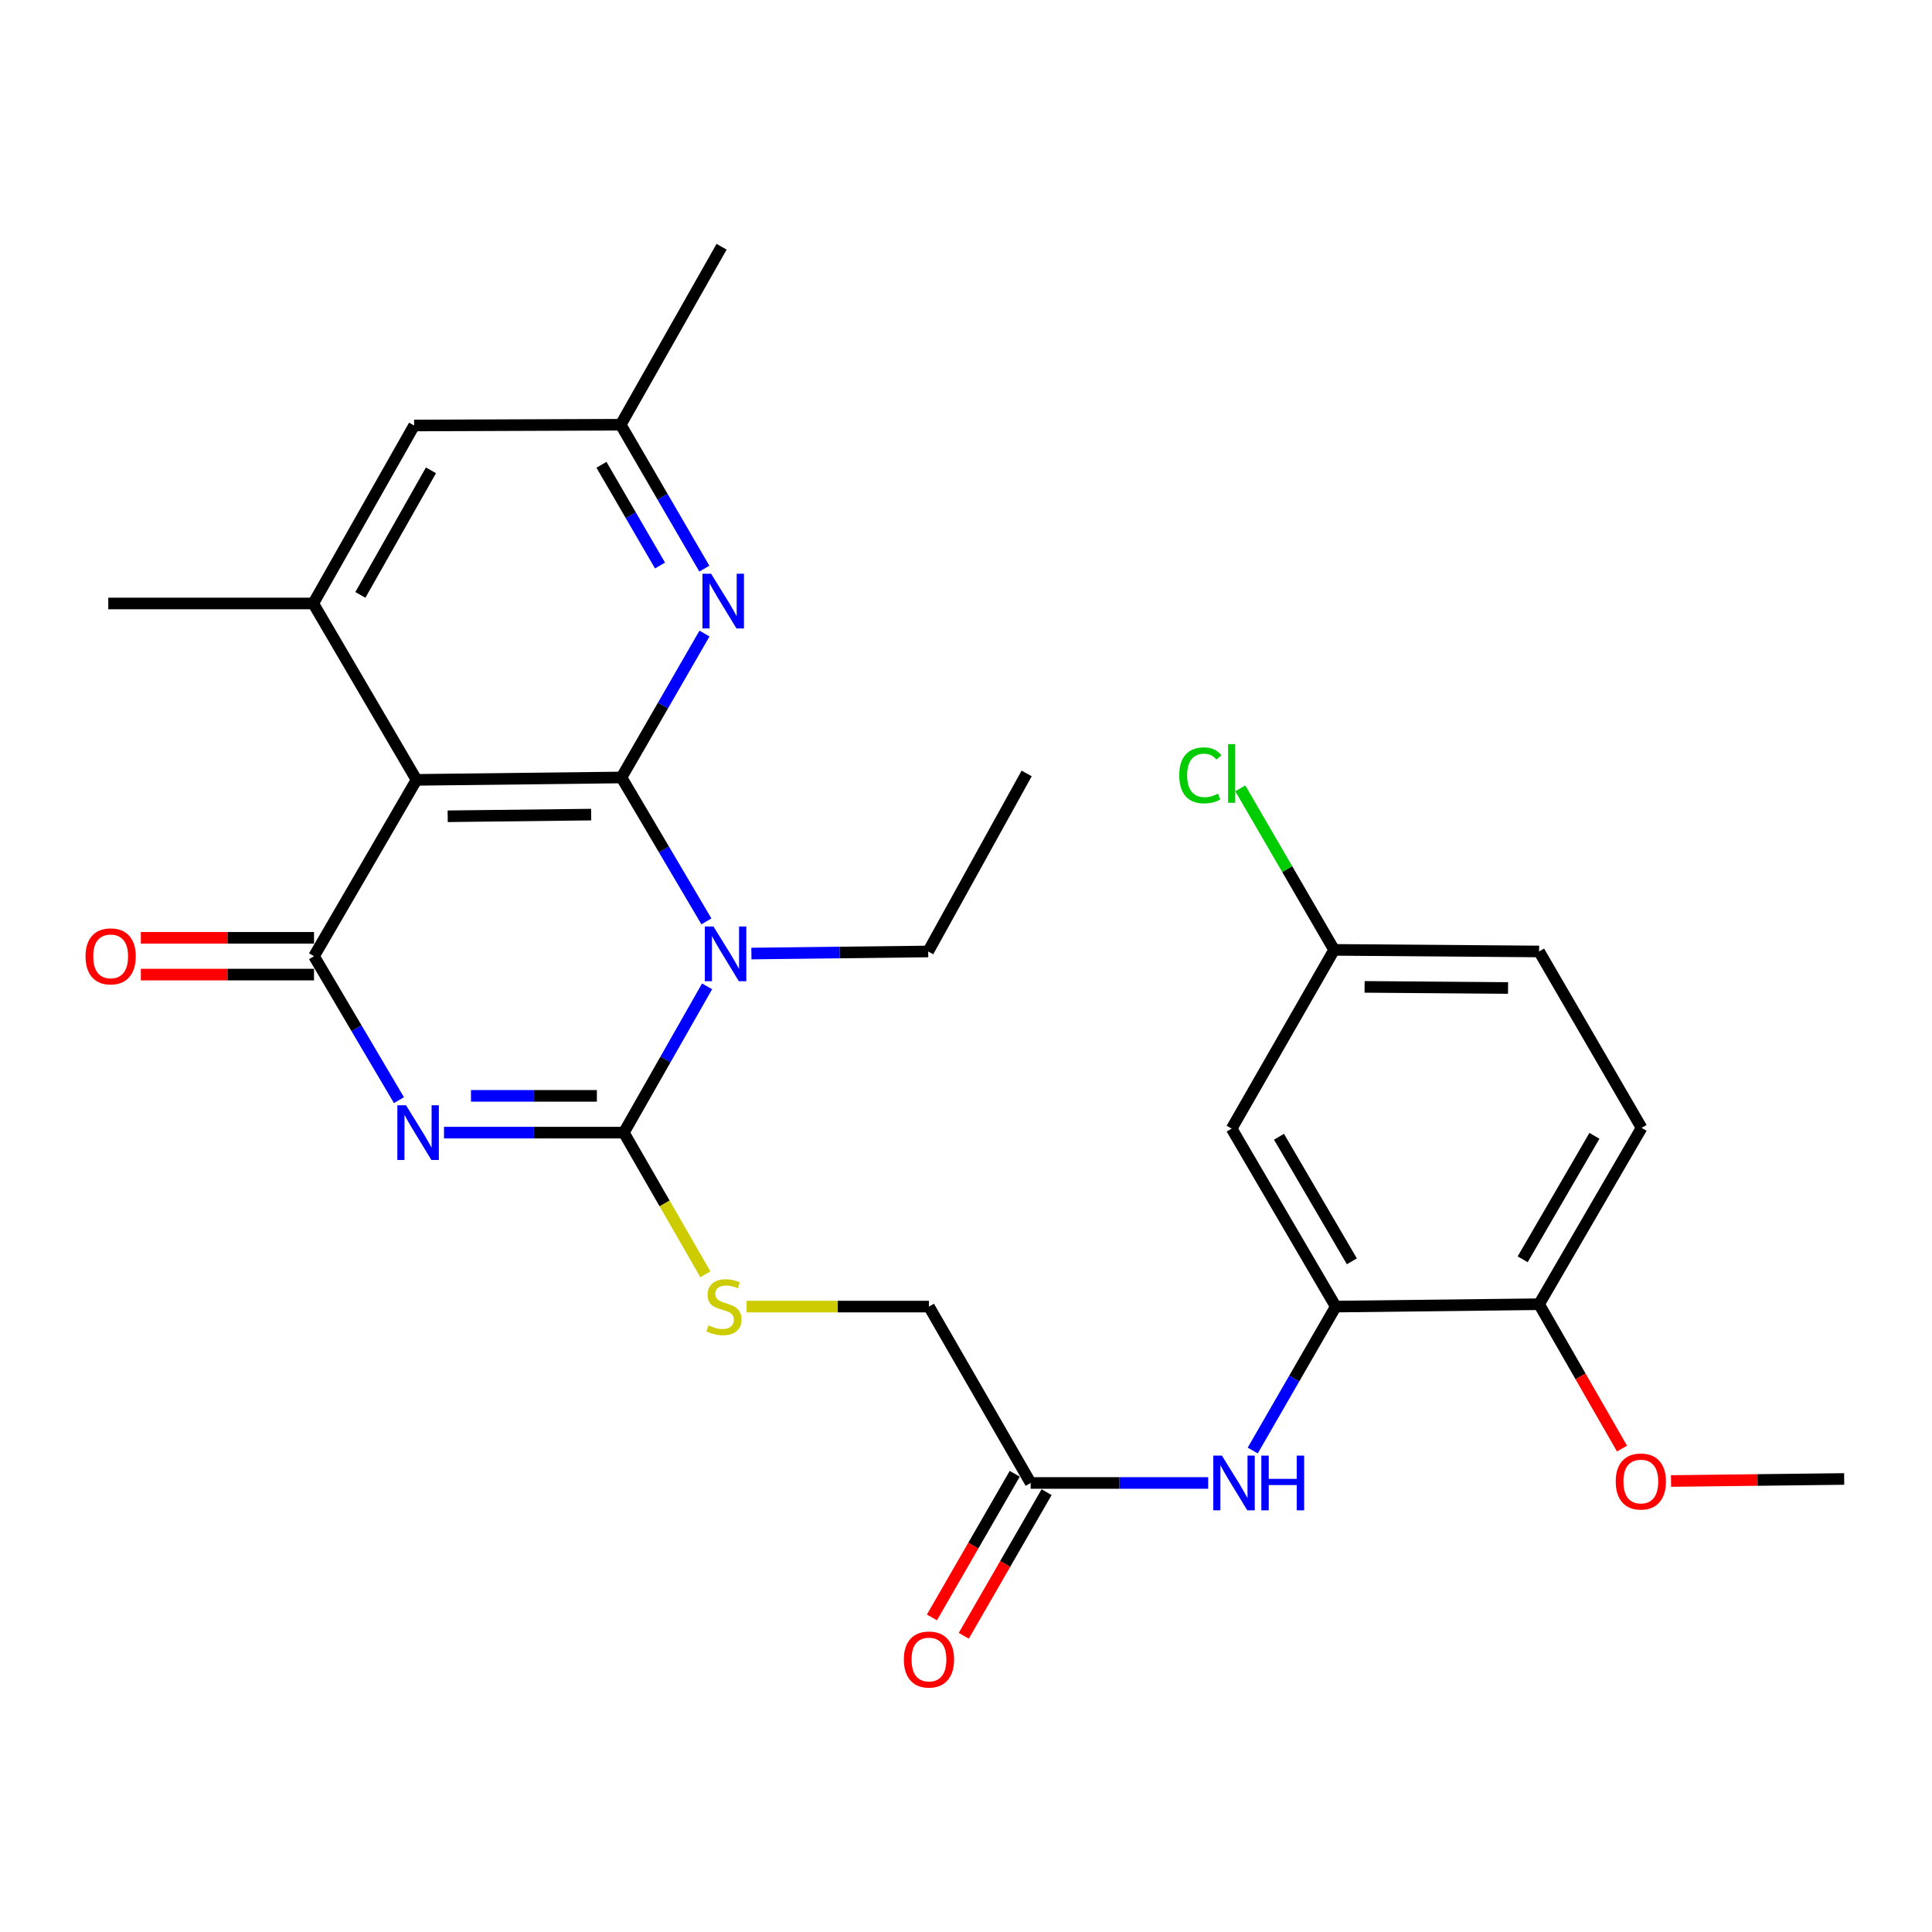 <?xml version='1.0' encoding='iso-8859-1'?>
<svg version='1.1' baseProfile='full'
              xmlns='http://www.w3.org/2000/svg'
                      xmlns:rdkit='http://www.rdkit.org/xml'
                      xmlns:xlink='http://www.w3.org/1999/xlink'
                  xml:space='preserve'
width='1000px' height='1000px' viewBox='0 0 1000 1000'>
<!-- END OF HEADER -->
<rect style='opacity:1.0;fill:#FFFFFF;stroke:none' width='1000' height='1000' x='0' y='0'> </rect>
<path class='bond-2' d='M 229.816,586.248 L 276.359,586.248' style='fill:none;fill-rule:evenodd;stroke:#0000FF;stroke-width:6px;stroke-linecap:butt;stroke-linejoin:miter;stroke-opacity:1' />
<path class='bond-2' d='M 276.359,586.248 L 322.903,586.248' style='fill:none;fill-rule:evenodd;stroke:#000000;stroke-width:6px;stroke-linecap:butt;stroke-linejoin:miter;stroke-opacity:1' />
<path class='bond-2' d='M 243.779,567.217 L 276.359,567.217' style='fill:none;fill-rule:evenodd;stroke:#0000FF;stroke-width:6px;stroke-linecap:butt;stroke-linejoin:miter;stroke-opacity:1' />
<path class='bond-2' d='M 276.359,567.217 L 308.94,567.217' style='fill:none;fill-rule:evenodd;stroke:#000000;stroke-width:6px;stroke-linecap:butt;stroke-linejoin:miter;stroke-opacity:1' />
<path class='bond-3' d='M 206.495,569.438 L 184.514,532.184' style='fill:none;fill-rule:evenodd;stroke:#0000FF;stroke-width:6px;stroke-linecap:butt;stroke-linejoin:miter;stroke-opacity:1' />
<path class='bond-3' d='M 184.514,532.184 L 162.534,494.931' style='fill:none;fill-rule:evenodd;stroke:#000000;stroke-width:6px;stroke-linecap:butt;stroke-linejoin:miter;stroke-opacity:1' />
<path class='bond-0' d='M 365.984,510.536 L 344.443,548.392' style='fill:none;fill-rule:evenodd;stroke:#0000FF;stroke-width:6px;stroke-linecap:butt;stroke-linejoin:miter;stroke-opacity:1' />
<path class='bond-0' d='M 344.443,548.392 L 322.903,586.248' style='fill:none;fill-rule:evenodd;stroke:#000000;stroke-width:6px;stroke-linecap:butt;stroke-linejoin:miter;stroke-opacity:1' />
<path class='bond-17' d='M 388.918,493.557 L 434.673,493.018' style='fill:none;fill-rule:evenodd;stroke:#0000FF;stroke-width:6px;stroke-linecap:butt;stroke-linejoin:miter;stroke-opacity:1' />
<path class='bond-17' d='M 434.673,493.018 L 480.428,492.478' style='fill:none;fill-rule:evenodd;stroke:#000000;stroke-width:6px;stroke-linecap:butt;stroke-linejoin:miter;stroke-opacity:1' />
<path class='bond-28' d='M 365.635,476.905 L 343.656,439.661' style='fill:none;fill-rule:evenodd;stroke:#0000FF;stroke-width:6px;stroke-linecap:butt;stroke-linejoin:miter;stroke-opacity:1' />
<path class='bond-28' d='M 343.656,439.661 L 321.677,402.418' style='fill:none;fill-rule:evenodd;stroke:#000000;stroke-width:6px;stroke-linecap:butt;stroke-linejoin:miter;stroke-opacity:1' />
<path class='bond-1' d='M 321.677,402.418 L 215.589,403.655' style='fill:none;fill-rule:evenodd;stroke:#000000;stroke-width:6px;stroke-linecap:butt;stroke-linejoin:miter;stroke-opacity:1' />
<path class='bond-1' d='M 305.985,421.634 L 231.724,422.5' style='fill:none;fill-rule:evenodd;stroke:#000000;stroke-width:6px;stroke-linecap:butt;stroke-linejoin:miter;stroke-opacity:1' />
<path class='bond-5' d='M 321.677,402.418 L 343.159,365.173' style='fill:none;fill-rule:evenodd;stroke:#000000;stroke-width:6px;stroke-linecap:butt;stroke-linejoin:miter;stroke-opacity:1' />
<path class='bond-5' d='M 343.159,365.173 L 364.642,327.927' style='fill:none;fill-rule:evenodd;stroke:#0000FF;stroke-width:6px;stroke-linecap:butt;stroke-linejoin:miter;stroke-opacity:1' />
<path class='bond-8' d='M 322.903,586.248 L 344.001,622.909' style='fill:none;fill-rule:evenodd;stroke:#000000;stroke-width:6px;stroke-linecap:butt;stroke-linejoin:miter;stroke-opacity:1' />
<path class='bond-8' d='M 344.001,622.909 L 365.1,659.569' style='fill:none;fill-rule:evenodd;stroke:#CCCC00;stroke-width:6px;stroke-linecap:butt;stroke-linejoin:miter;stroke-opacity:1' />
<path class='bond-4' d='M 162.534,494.931 L 215.589,403.655' style='fill:none;fill-rule:evenodd;stroke:#000000;stroke-width:6px;stroke-linecap:butt;stroke-linejoin:miter;stroke-opacity:1' />
<path class='bond-12' d='M 162.534,485.415 L 117.718,485.415' style='fill:none;fill-rule:evenodd;stroke:#000000;stroke-width:6px;stroke-linecap:butt;stroke-linejoin:miter;stroke-opacity:1' />
<path class='bond-12' d='M 117.718,485.415 L 72.903,485.415' style='fill:none;fill-rule:evenodd;stroke:#FF0000;stroke-width:6px;stroke-linecap:butt;stroke-linejoin:miter;stroke-opacity:1' />
<path class='bond-12' d='M 162.534,504.446 L 117.718,504.446' style='fill:none;fill-rule:evenodd;stroke:#000000;stroke-width:6px;stroke-linecap:butt;stroke-linejoin:miter;stroke-opacity:1' />
<path class='bond-12' d='M 117.718,504.446 L 72.903,504.446' style='fill:none;fill-rule:evenodd;stroke:#FF0000;stroke-width:6px;stroke-linecap:butt;stroke-linejoin:miter;stroke-opacity:1' />
<path class='bond-6' d='M 215.589,403.655 L 162.143,312.359' style='fill:none;fill-rule:evenodd;stroke:#000000;stroke-width:6px;stroke-linecap:butt;stroke-linejoin:miter;stroke-opacity:1' />
<path class='bond-29' d='M 364.566,294.333 L 342.921,257.084' style='fill:none;fill-rule:evenodd;stroke:#0000FF;stroke-width:6px;stroke-linecap:butt;stroke-linejoin:miter;stroke-opacity:1' />
<path class='bond-29' d='M 342.921,257.084 L 321.275,219.836' style='fill:none;fill-rule:evenodd;stroke:#000000;stroke-width:6px;stroke-linecap:butt;stroke-linejoin:miter;stroke-opacity:1' />
<path class='bond-29' d='M 341.618,292.72 L 326.466,266.646' style='fill:none;fill-rule:evenodd;stroke:#0000FF;stroke-width:6px;stroke-linecap:butt;stroke-linejoin:miter;stroke-opacity:1' />
<path class='bond-29' d='M 326.466,266.646 L 311.314,240.573' style='fill:none;fill-rule:evenodd;stroke:#000000;stroke-width:6px;stroke-linecap:butt;stroke-linejoin:miter;stroke-opacity:1' />
<path class='bond-13' d='M 162.143,312.359 L 214.341,220.238' style='fill:none;fill-rule:evenodd;stroke:#000000;stroke-width:6px;stroke-linecap:butt;stroke-linejoin:miter;stroke-opacity:1' />
<path class='bond-13' d='M 186.53,307.923 L 223.069,243.438' style='fill:none;fill-rule:evenodd;stroke:#000000;stroke-width:6px;stroke-linecap:butt;stroke-linejoin:miter;stroke-opacity:1' />
<path class='bond-24' d='M 162.143,312.359 L 56.044,312.359' style='fill:none;fill-rule:evenodd;stroke:#000000;stroke-width:6px;stroke-linecap:butt;stroke-linejoin:miter;stroke-opacity:1' />
<path class='bond-7' d='M 691.377,676.287 L 669.894,713.537' style='fill:none;fill-rule:evenodd;stroke:#000000;stroke-width:6px;stroke-linecap:butt;stroke-linejoin:miter;stroke-opacity:1' />
<path class='bond-7' d='M 669.894,713.537 L 648.41,750.788' style='fill:none;fill-rule:evenodd;stroke:#0000FF;stroke-width:6px;stroke-linecap:butt;stroke-linejoin:miter;stroke-opacity:1' />
<path class='bond-11' d='M 691.377,676.287 L 637.498,584.165' style='fill:none;fill-rule:evenodd;stroke:#000000;stroke-width:6px;stroke-linecap:butt;stroke-linejoin:miter;stroke-opacity:1' />
<path class='bond-11' d='M 699.723,652.86 L 662.007,588.376' style='fill:none;fill-rule:evenodd;stroke:#000000;stroke-width:6px;stroke-linecap:butt;stroke-linejoin:miter;stroke-opacity:1' />
<path class='bond-15' d='M 691.377,676.287 L 796.63,675.06' style='fill:none;fill-rule:evenodd;stroke:#000000;stroke-width:6px;stroke-linecap:butt;stroke-linejoin:miter;stroke-opacity:1' />
<path class='bond-18' d='M 386.453,676.287 L 433.641,676.287' style='fill:none;fill-rule:evenodd;stroke:#CCCC00;stroke-width:6px;stroke-linecap:butt;stroke-linejoin:miter;stroke-opacity:1' />
<path class='bond-18' d='M 433.641,676.287 L 480.829,676.287' style='fill:none;fill-rule:evenodd;stroke:#000000;stroke-width:6px;stroke-linecap:butt;stroke-linejoin:miter;stroke-opacity:1' />
<path class='bond-9' d='M 625.353,767.583 L 579.412,767.583' style='fill:none;fill-rule:evenodd;stroke:#0000FF;stroke-width:6px;stroke-linecap:butt;stroke-linejoin:miter;stroke-opacity:1' />
<path class='bond-9' d='M 579.412,767.583 L 533.472,767.583' style='fill:none;fill-rule:evenodd;stroke:#000000;stroke-width:6px;stroke-linecap:butt;stroke-linejoin:miter;stroke-opacity:1' />
<path class='bond-10' d='M 533.472,767.583 L 480.829,676.287' style='fill:none;fill-rule:evenodd;stroke:#000000;stroke-width:6px;stroke-linecap:butt;stroke-linejoin:miter;stroke-opacity:1' />
<path class='bond-16' d='M 525.228,762.83 L 503.795,800.001' style='fill:none;fill-rule:evenodd;stroke:#000000;stroke-width:6px;stroke-linecap:butt;stroke-linejoin:miter;stroke-opacity:1' />
<path class='bond-16' d='M 503.795,800.001 L 482.362,837.172' style='fill:none;fill-rule:evenodd;stroke:#FF0000;stroke-width:6px;stroke-linecap:butt;stroke-linejoin:miter;stroke-opacity:1' />
<path class='bond-16' d='M 541.715,772.336 L 520.282,809.507' style='fill:none;fill-rule:evenodd;stroke:#000000;stroke-width:6px;stroke-linecap:butt;stroke-linejoin:miter;stroke-opacity:1' />
<path class='bond-16' d='M 520.282,809.507 L 498.849,846.678' style='fill:none;fill-rule:evenodd;stroke:#FF0000;stroke-width:6px;stroke-linecap:butt;stroke-linejoin:miter;stroke-opacity:1' />
<path class='bond-20' d='M 637.498,584.165 L 690.542,491.653' style='fill:none;fill-rule:evenodd;stroke:#000000;stroke-width:6px;stroke-linecap:butt;stroke-linejoin:miter;stroke-opacity:1' />
<path class='bond-14' d='M 214.341,220.238 L 321.275,219.836' style='fill:none;fill-rule:evenodd;stroke:#000000;stroke-width:6px;stroke-linecap:butt;stroke-linejoin:miter;stroke-opacity:1' />
<path class='bond-25' d='M 321.275,219.836 L 373.494,127.704' style='fill:none;fill-rule:evenodd;stroke:#000000;stroke-width:6px;stroke-linecap:butt;stroke-linejoin:miter;stroke-opacity:1' />
<path class='bond-19' d='M 796.63,675.06 L 849.684,583.774' style='fill:none;fill-rule:evenodd;stroke:#000000;stroke-width:6px;stroke-linecap:butt;stroke-linejoin:miter;stroke-opacity:1' />
<path class='bond-19' d='M 788.134,651.804 L 825.272,587.904' style='fill:none;fill-rule:evenodd;stroke:#000000;stroke-width:6px;stroke-linecap:butt;stroke-linejoin:miter;stroke-opacity:1' />
<path class='bond-23' d='M 796.63,675.06 L 818.09,712.422' style='fill:none;fill-rule:evenodd;stroke:#000000;stroke-width:6px;stroke-linecap:butt;stroke-linejoin:miter;stroke-opacity:1' />
<path class='bond-23' d='M 818.09,712.422 L 839.549,749.784' style='fill:none;fill-rule:evenodd;stroke:#FF0000;stroke-width:6px;stroke-linecap:butt;stroke-linejoin:miter;stroke-opacity:1' />
<path class='bond-27' d='M 480.428,492.478 L 531.389,400.336' style='fill:none;fill-rule:evenodd;stroke:#000000;stroke-width:6px;stroke-linecap:butt;stroke-linejoin:miter;stroke-opacity:1' />
<path class='bond-21' d='M 849.684,583.774 L 796.63,492.478' style='fill:none;fill-rule:evenodd;stroke:#000000;stroke-width:6px;stroke-linecap:butt;stroke-linejoin:miter;stroke-opacity:1' />
<path class='bond-22' d='M 690.542,491.653 L 666.26,449.851' style='fill:none;fill-rule:evenodd;stroke:#000000;stroke-width:6px;stroke-linecap:butt;stroke-linejoin:miter;stroke-opacity:1' />
<path class='bond-22' d='M 666.26,449.851 L 641.978,408.048' style='fill:none;fill-rule:evenodd;stroke:#00CC00;stroke-width:6px;stroke-linecap:butt;stroke-linejoin:miter;stroke-opacity:1' />
<path class='bond-30' d='M 690.542,491.653 L 796.63,492.478' style='fill:none;fill-rule:evenodd;stroke:#000000;stroke-width:6px;stroke-linecap:butt;stroke-linejoin:miter;stroke-opacity:1' />
<path class='bond-30' d='M 706.307,510.807 L 780.568,511.385' style='fill:none;fill-rule:evenodd;stroke:#000000;stroke-width:6px;stroke-linecap:butt;stroke-linejoin:miter;stroke-opacity:1' />
<path class='bond-26' d='M 864.924,766.564 L 909.735,766.037' style='fill:none;fill-rule:evenodd;stroke:#FF0000;stroke-width:6px;stroke-linecap:butt;stroke-linejoin:miter;stroke-opacity:1' />
<path class='bond-26' d='M 909.735,766.037 L 954.545,765.511' style='fill:none;fill-rule:evenodd;stroke:#000000;stroke-width:6px;stroke-linecap:butt;stroke-linejoin:miter;stroke-opacity:1' />
<path  class='atom-0' d='M 210.153 572.088
L 219.433 587.088
Q 220.353 588.568, 221.833 591.248
Q 223.313 593.928, 223.393 594.088
L 223.393 572.088
L 227.153 572.088
L 227.153 600.408
L 223.273 600.408
L 213.313 584.008
Q 212.153 582.088, 210.913 579.888
Q 209.713 577.688, 209.353 577.008
L 209.353 600.408
L 205.673 600.408
L 205.673 572.088
L 210.153 572.088
' fill='#0000FF'/>
<path  class='atom-1' d='M 369.296 479.555
L 378.576 494.555
Q 379.496 496.035, 380.976 498.715
Q 382.456 501.395, 382.536 501.555
L 382.536 479.555
L 386.296 479.555
L 386.296 507.875
L 382.416 507.875
L 372.456 491.475
Q 371.296 489.555, 370.056 487.355
Q 368.856 485.155, 368.496 484.475
L 368.496 507.875
L 364.816 507.875
L 364.816 479.555
L 369.296 479.555
' fill='#0000FF'/>
<path  class='atom-6' d='M 368.069 296.972
L 377.349 311.972
Q 378.269 313.452, 379.749 316.132
Q 381.229 318.812, 381.309 318.972
L 381.309 296.972
L 385.069 296.972
L 385.069 325.292
L 381.189 325.292
L 371.229 308.892
Q 370.069 306.972, 368.829 304.772
Q 367.629 302.572, 367.269 301.892
L 367.269 325.292
L 363.589 325.292
L 363.589 296.972
L 368.069 296.972
' fill='#0000FF'/>
<path  class='atom-9' d='M 366.72 686.007
Q 367.04 686.127, 368.36 686.687
Q 369.68 687.247, 371.12 687.607
Q 372.6 687.927, 374.04 687.927
Q 376.72 687.927, 378.28 686.647
Q 379.84 685.327, 379.84 683.047
Q 379.84 681.487, 379.04 680.527
Q 378.28 679.567, 377.08 679.047
Q 375.88 678.527, 373.88 677.927
Q 371.36 677.167, 369.84 676.447
Q 368.36 675.727, 367.28 674.207
Q 366.24 672.687, 366.24 670.127
Q 366.24 666.567, 368.64 664.367
Q 371.08 662.167, 375.88 662.167
Q 379.16 662.167, 382.88 663.727
L 381.96 666.807
Q 378.56 665.407, 376 665.407
Q 373.24 665.407, 371.72 666.567
Q 370.2 667.687, 370.24 669.647
Q 370.24 671.167, 371 672.087
Q 371.8 673.007, 372.92 673.527
Q 374.08 674.047, 376 674.647
Q 378.56 675.447, 380.08 676.247
Q 381.6 677.047, 382.68 678.687
Q 383.8 680.287, 383.8 683.047
Q 383.8 686.967, 381.16 689.087
Q 378.56 691.167, 374.2 691.167
Q 371.68 691.167, 369.76 690.607
Q 367.88 690.087, 365.64 689.167
L 366.72 686.007
' fill='#CCCC00'/>
<path  class='atom-10' d='M 632.464 753.423
L 641.744 768.423
Q 642.664 769.903, 644.144 772.583
Q 645.624 775.263, 645.704 775.423
L 645.704 753.423
L 649.464 753.423
L 649.464 781.743
L 645.584 781.743
L 635.624 765.343
Q 634.464 763.423, 633.224 761.223
Q 632.024 759.023, 631.664 758.343
L 631.664 781.743
L 627.984 781.743
L 627.984 753.423
L 632.464 753.423
' fill='#0000FF'/>
<path  class='atom-10' d='M 652.864 753.423
L 656.704 753.423
L 656.704 765.463
L 671.184 765.463
L 671.184 753.423
L 675.024 753.423
L 675.024 781.743
L 671.184 781.743
L 671.184 768.663
L 656.704 768.663
L 656.704 781.743
L 652.864 781.743
L 652.864 753.423
' fill='#0000FF'/>
<path  class='atom-13' d='M 44.271 495.011
Q 44.271 488.211, 47.631 484.411
Q 50.991 480.611, 57.271 480.611
Q 63.551 480.611, 66.911 484.411
Q 70.271 488.211, 70.271 495.011
Q 70.271 501.891, 66.871 505.811
Q 63.471 509.691, 57.271 509.691
Q 51.031 509.691, 47.631 505.811
Q 44.271 501.931, 44.271 495.011
M 57.271 506.491
Q 61.591 506.491, 63.911 503.611
Q 66.271 500.691, 66.271 495.011
Q 66.271 489.451, 63.911 486.651
Q 61.591 483.811, 57.271 483.811
Q 52.951 483.811, 50.591 486.611
Q 48.271 489.411, 48.271 495.011
Q 48.271 500.731, 50.591 503.611
Q 52.951 506.491, 57.271 506.491
' fill='#FF0000'/>
<path  class='atom-17' d='M 467.829 858.96
Q 467.829 852.16, 471.189 848.36
Q 474.549 844.56, 480.829 844.56
Q 487.109 844.56, 490.469 848.36
Q 493.829 852.16, 493.829 858.96
Q 493.829 865.84, 490.429 869.76
Q 487.029 873.64, 480.829 873.64
Q 474.589 873.64, 471.189 869.76
Q 467.829 865.88, 467.829 858.96
M 480.829 870.44
Q 485.149 870.44, 487.469 867.56
Q 489.829 864.64, 489.829 858.96
Q 489.829 853.4, 487.469 850.6
Q 485.149 847.76, 480.829 847.76
Q 476.509 847.76, 474.149 850.56
Q 471.829 853.36, 471.829 858.96
Q 471.829 864.68, 474.149 867.56
Q 476.509 870.44, 480.829 870.44
' fill='#FF0000'/>
<path  class='atom-23' d='M 610.378 401.316
Q 610.378 394.276, 613.658 390.596
Q 616.978 386.876, 623.258 386.876
Q 629.098 386.876, 632.218 390.996
L 629.578 393.156
Q 627.298 390.156, 623.258 390.156
Q 618.978 390.156, 616.698 393.036
Q 614.458 395.876, 614.458 401.316
Q 614.458 406.916, 616.778 409.796
Q 619.138 412.676, 623.698 412.676
Q 626.818 412.676, 630.458 410.796
L 631.578 413.796
Q 630.098 414.756, 627.858 415.316
Q 625.618 415.876, 623.138 415.876
Q 616.978 415.876, 613.658 412.116
Q 610.378 408.356, 610.378 401.316
' fill='#00CC00'/>
<path  class='atom-23' d='M 635.658 385.156
L 639.338 385.156
L 639.338 415.516
L 635.658 415.516
L 635.658 385.156
' fill='#00CC00'/>
<path  class='atom-24' d='M 836.293 766.828
Q 836.293 760.028, 839.653 756.228
Q 843.013 752.428, 849.293 752.428
Q 855.573 752.428, 858.933 756.228
Q 862.293 760.028, 862.293 766.828
Q 862.293 773.708, 858.893 777.628
Q 855.493 781.508, 849.293 781.508
Q 843.053 781.508, 839.653 777.628
Q 836.293 773.748, 836.293 766.828
M 849.293 778.308
Q 853.613 778.308, 855.933 775.428
Q 858.293 772.508, 858.293 766.828
Q 858.293 761.268, 855.933 758.468
Q 853.613 755.628, 849.293 755.628
Q 844.973 755.628, 842.613 758.428
Q 840.293 761.228, 840.293 766.828
Q 840.293 772.548, 842.613 775.428
Q 844.973 778.308, 849.293 778.308
' fill='#FF0000'/>
</svg>
